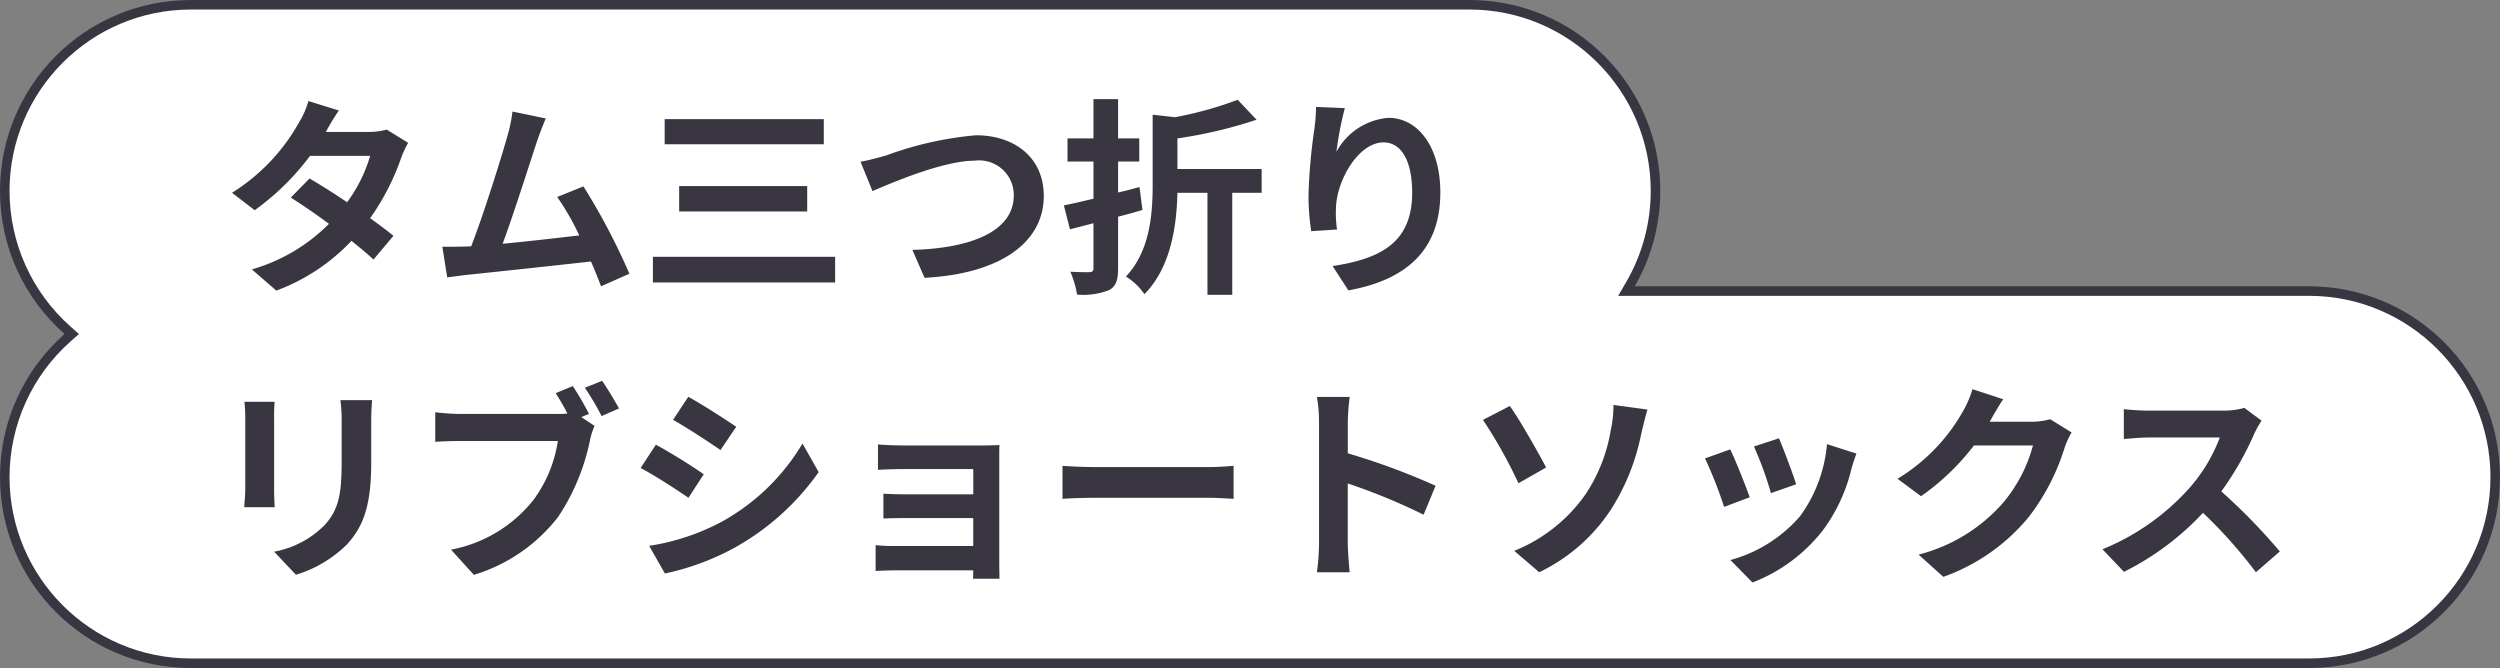 <svg xmlns="http://www.w3.org/2000/svg" width="131.001" height="35.004" viewBox="0 0 131.001 35.004">
  <rect x="0" y="0" width="131.001" height="35.004" fill="#808080" stroke="none"/>
  <g id="グループ_2675" data-name="グループ 2675" transform="translate(-978.002 18788.002)">
    <g id="合体_11" data-name="合体 11" transform="translate(766 -43651)" fill="#fff">
      <path d="M 332.999 24897.752 L 221.999 24897.752 C 216.625 24897.752 212.252 24893.377 212.252 24887.998 C 212.252 24885.203 213.454 24882.539 215.55 24880.688 L 215.763 24880.5 L 215.55 24880.312 C 213.454 24878.461 212.252 24875.797 212.252 24873.002 C 212.252 24867.623 216.625 24863.248 221.999 24863.248 L 289.003 24863.248 C 294.378 24863.248 298.751 24867.623 298.751 24873.002 C 298.751 24874.717 298.3 24876.4 297.446 24877.875 L 297.229 24878.25 L 297.663 24878.25 L 332.999 24878.25 C 338.378 24878.25 342.753 24882.623 342.753 24887.998 C 342.753 24893.377 338.378 24897.752 332.999 24897.752 Z" stroke="none"/>
      <path d="M 332.999 24897.502 C 338.24 24897.502 342.503 24893.238 342.503 24887.998 C 342.503 24882.762 338.24 24878.5 332.999 24878.5 L 296.795 24878.5 L 297.23 24877.75 C 298.061 24876.314 298.501 24874.672 298.501 24873.002 C 298.501 24867.762 294.24 24863.498 289.003 24863.498 L 221.999 24863.498 C 216.762 24863.498 212.502 24867.762 212.502 24873.002 C 212.502 24875.725 213.673 24878.322 215.716 24880.125 L 216.14 24880.5 L 215.716 24880.875 C 213.673 24882.678 212.502 24885.275 212.502 24887.998 C 212.502 24893.238 216.762 24897.502 221.999 24897.502 L 332.999 24897.502 M 332.999 24898.002 L 221.999 24898.002 C 216.476 24898.002 212.002 24893.521 212.002 24887.998 C 212.002 24885.012 213.31 24882.332 215.385 24880.5 C 213.31 24878.668 212.002 24875.988 212.002 24873.002 C 212.002 24867.479 216.476 24862.998 221.999 24862.998 L 289.003 24862.998 C 294.52 24862.998 299.001 24867.479 299.001 24873.002 C 299.001 24874.822 298.513 24876.531 297.663 24878 L 332.999 24878 C 338.523 24878 343.003 24882.475 343.003 24887.998 C 343.003 24893.521 338.523 24898.002 332.999 24898.002 Z" stroke="none" fill="#393641"/>
    </g>
    <path id="パス_13350" data-name="パス 13350" d="M-46-8.536h-1.661a7.76,7.76,0,0,1,.066,1.1v2.09c0,1.716-.143,2.541-.9,3.366a4.977,4.977,0,0,1-2.64,1.386l1.144,1.21A6.477,6.477,0,0,0-47.322-.968c.814-.9,1.276-1.925,1.276-4.29V-7.436C-46.046-7.876-46.024-8.228-46-8.536Zm-5.1.088H-52.69a7.81,7.81,0,0,1,.044.847v3.707c0,.33-.044.759-.055.968h1.6c-.022-.253-.033-.682-.033-.957V-7.6C-51.139-7.953-51.128-8.2-51.106-8.448Zm15.62-.825-.9.374c.209.319.429.7.616,1.067a4.615,4.615,0,0,1-.517.022h-5.093A12.248,12.248,0,0,1-42.691-7.9v1.551c.286-.022.8-.044,1.309-.044h5.115a6.913,6.913,0,0,1-1.287,3.1A7.211,7.211,0,0,1-41.866-.7l1.2,1.32a8.787,8.787,0,0,0,4.422-3.047,11.344,11.344,0,0,0,1.661-4,3.591,3.591,0,0,1,.242-.759l-.7-.462.407-.165A14.507,14.507,0,0,0-35.486-9.273Zm1.54-.275-.913.363a14.253,14.253,0,0,1,.88,1.485l.913-.4C-33.275-8.481-33.671-9.152-33.946-9.548Zm4.51.836-.8,1.21c.726.407,1.87,1.155,2.486,1.584l.825-1.221C-27.5-7.535-28.71-8.316-29.436-8.712ZM-31.482-.9-30.657.55A13.385,13.385,0,0,0-26.983-.814,13.282,13.282,0,0,0-22.6-4.763l-.847-1.5a11.213,11.213,0,0,1-4.279,4.125A11.919,11.919,0,0,1-31.482-.9Zm.352-5.3-.8,1.221c.737.385,1.881,1.133,2.508,1.562l.8-1.232C-29.183-5.049-30.393-5.808-31.13-6.2Zm11.638-.011v1.331c.264-.022.957-.044,1.364-.044h3.63V-3.6h-3.509c-.418,0-.913-.011-1.2-.033v1.3c.253-.011.781-.022,1.2-.022H-14.5V-.891h-4.158a9.439,9.439,0,0,1-.957-.044V.418c.187-.011.638-.033.946-.033H-14.5c0,.165,0,.341-.011.44h1.386c0-.2-.011-.572-.011-.748V-5.445c0-.231,0-.594.011-.737-.176.011-.583.022-.847.022h-4.158C-18.535-6.16-19.206-6.182-19.492-6.215Zm9.669,1.122v1.727c.407-.033,1.144-.055,1.771-.055h5.907c.462,0,1.023.044,1.287.055V-5.093c-.286.022-.77.066-1.287.066H-8.052C-8.624-5.027-9.427-5.06-9.823-5.093ZM3.619-1.056a12.082,12.082,0,0,1-.11,1.54H5.225c-.044-.451-.1-1.221-.1-1.54V-4.169A31.772,31.772,0,0,1,9.1-2.53l.627-1.518a35.926,35.926,0,0,0-4.6-1.7V-7.381a11.96,11.96,0,0,1,.1-1.32H3.509a7.636,7.636,0,0,1,.11,1.32Zm10.23.418L15.158.484a9.311,9.311,0,0,0,3.817-3.377A11.562,11.562,0,0,0,20.5-6.754c.077-.319.2-.858.33-1.287l-1.782-.242a6.149,6.149,0,0,1-.143,1.331,8.585,8.585,0,0,1-1.3,3.322A8.362,8.362,0,0,1,13.849-.638Zm-.231-7.59L12.21-7.5A24.935,24.935,0,0,1,14.069-4.18l1.452-.825C15.114-5.775,14.168-7.458,13.618-8.228Zm14.1,1.694-1.309.429A18.322,18.322,0,0,1,27.3-3.663l1.32-.462C28.468-4.631,27.929-6.061,27.72-6.534Zm4.059.8-1.54-.495a7.523,7.523,0,0,1-1.408,3.773,7.4,7.4,0,0,1-3.652,2.3l1.155,1.177a8.59,8.59,0,0,0,3.685-2.728,8.87,8.87,0,0,0,1.5-3.223C31.581-5.148,31.647-5.379,31.779-5.731Zm-6.611-.22-1.32.473a22.218,22.218,0,0,1,1,2.541l1.342-.506C25.971-4.059,25.443-5.39,25.168-5.951Zm14.3-2.629-1.606-.528a5.292,5.292,0,0,1-.495,1.155,9.686,9.686,0,0,1-3.432,3.542l1.232.913A12.538,12.538,0,0,0,37.939-6.16H41.03a7.819,7.819,0,0,1-1.562,3A8.767,8.767,0,0,1,35.035-.44l1.3,1.166a10.271,10.271,0,0,0,4.444-3.1A11.477,11.477,0,0,0,42.691-6.05a4.4,4.4,0,0,1,.363-.792l-1.122-.693a3.527,3.527,0,0,1-.957.132H38.764c.011-.022.022-.033.033-.055C38.929-7.7,39.215-8.2,39.468-8.58ZM53.009-7.458l-.9-.671a3.943,3.943,0,0,1-1.133.143H47.091a12.289,12.289,0,0,1-1.3-.077V-6.5c.231-.011.836-.077,1.3-.077H50.82a8.523,8.523,0,0,1-1.639,2.7,12.331,12.331,0,0,1-4.51,3.157L45.8.462A14.49,14.49,0,0,0,49.94-2.629,25.084,25.084,0,0,1,52.712.484L53.966-.605A30.923,30.923,0,0,0,50.9-3.751a16.173,16.173,0,0,0,1.727-3.025A5.2,5.2,0,0,1,53.009-7.458Z" transform="translate(1043.5 -18758.5)" fill="#393641"/>
    <path id="パス_13349" data-name="パス 13349" d="M-26.741-8.712l-1.595-.495a4.553,4.553,0,0,1-.506,1.144A10.214,10.214,0,0,1-32.34-4.4l1.188.913a13.23,13.23,0,0,0,2.9-2.849H-25.1a7.808,7.808,0,0,1-1.21,2.431C-27-4.367-27.7-4.818-28.281-5.148l-.979,1c.561.352,1.287.847,2,1.375A9.345,9.345,0,0,1-31.3-.385L-30.019.726a10.35,10.35,0,0,0,3.938-2.607c.451.363.858.7,1.155.979l1.045-1.243c-.319-.264-.748-.583-1.221-.924a12.6,12.6,0,0,0,1.628-3.168,5.175,5.175,0,0,1,.363-.781l-1.122-.693a3.493,3.493,0,0,1-.957.121h-2.233A11.851,11.851,0,0,1-26.741-8.712Zm10.846.418-1.749-.363a8,8,0,0,1-.264,1.276c-.319,1.144-1.265,4.158-1.9,5.786-.1,0-.209.011-.3.011-.363.011-.836.011-1.21.011l.253,1.606c.352-.044.759-.1,1.034-.132,1.386-.143,4.719-.5,6.5-.7.209.473.385.924.528,1.3l1.485-.66a33.831,33.831,0,0,0-2.409-4.576L-15.3-4.18a13.3,13.3,0,0,1,1.155,2.013c-1.111.132-2.673.308-4.015.44C-17.611-3.2-16.72-6-16.368-7.073-16.2-7.557-16.038-7.964-15.9-8.294Zm6.226.033v1.32h8.338v-1.32Zm.759,3.509v1.331H-2.2V-4.752Zm-1.375,3.707V.3H-.737V-1.045ZM.594-6.028l.627,1.54c1.144-.495,3.751-1.595,5.368-1.595A1.812,1.812,0,0,1,8.624-4.257c0,1.914-2.332,2.772-5.313,2.849L3.949.055c3.872-.2,6.248-1.793,6.248-4.29,0-2.035-1.562-3.179-3.553-3.179a18.094,18.094,0,0,0-4.7,1.056C1.551-6.248,1-6.094.594-6.028ZM15.213-4.7c-.374.1-.748.2-1.122.286V-6.039H15.2v-1.21H14.091V-9.306H12.8v2.057H11.44v1.21H12.8v1.947c-.572.143-1.111.264-1.551.352l.319,1.254L12.8-2.805V-.451c0,.154-.055.2-.2.209s-.594,0-1.012-.022a5.1,5.1,0,0,1,.352,1.2A3.743,3.743,0,0,0,13.618.7c.363-.2.473-.517.473-1.166V-3.146c.429-.11.858-.231,1.276-.352Zm6.4-.946H17.2V-7.249a24.1,24.1,0,0,0,4.147-.979l-.99-1.045a19.213,19.213,0,0,1-3.289.913l-1.166-.132v3.619c0,1.551-.121,3.5-1.4,4.862a3.239,3.239,0,0,1,.968.924C16.885-.517,17.16-2.739,17.2-4.4h1.573V.946h1.3V-4.4h1.54Zm4.356-3.19L24.464-8.9a9.742,9.742,0,0,1-.088,1.155,28.944,28.944,0,0,0-.308,3.52,12.442,12.442,0,0,0,.143,1.837l1.353-.088a5.752,5.752,0,0,1-.055-1.166C25.564-5.093,26.7-7.04,28-7.04c.924,0,1.5.946,1.5,2.64,0,2.662-1.727,3.465-4.169,3.839L26.158.715C29.073.187,30.976-1.3,30.976-4.411c0-2.42-1.188-3.916-2.717-3.916a3.4,3.4,0,0,0-2.728,1.782A17.936,17.936,0,0,1,25.971-8.833Z" transform="translate(1022.5 -18773.5)" fill="#393641"/>
  </g>
</svg>

